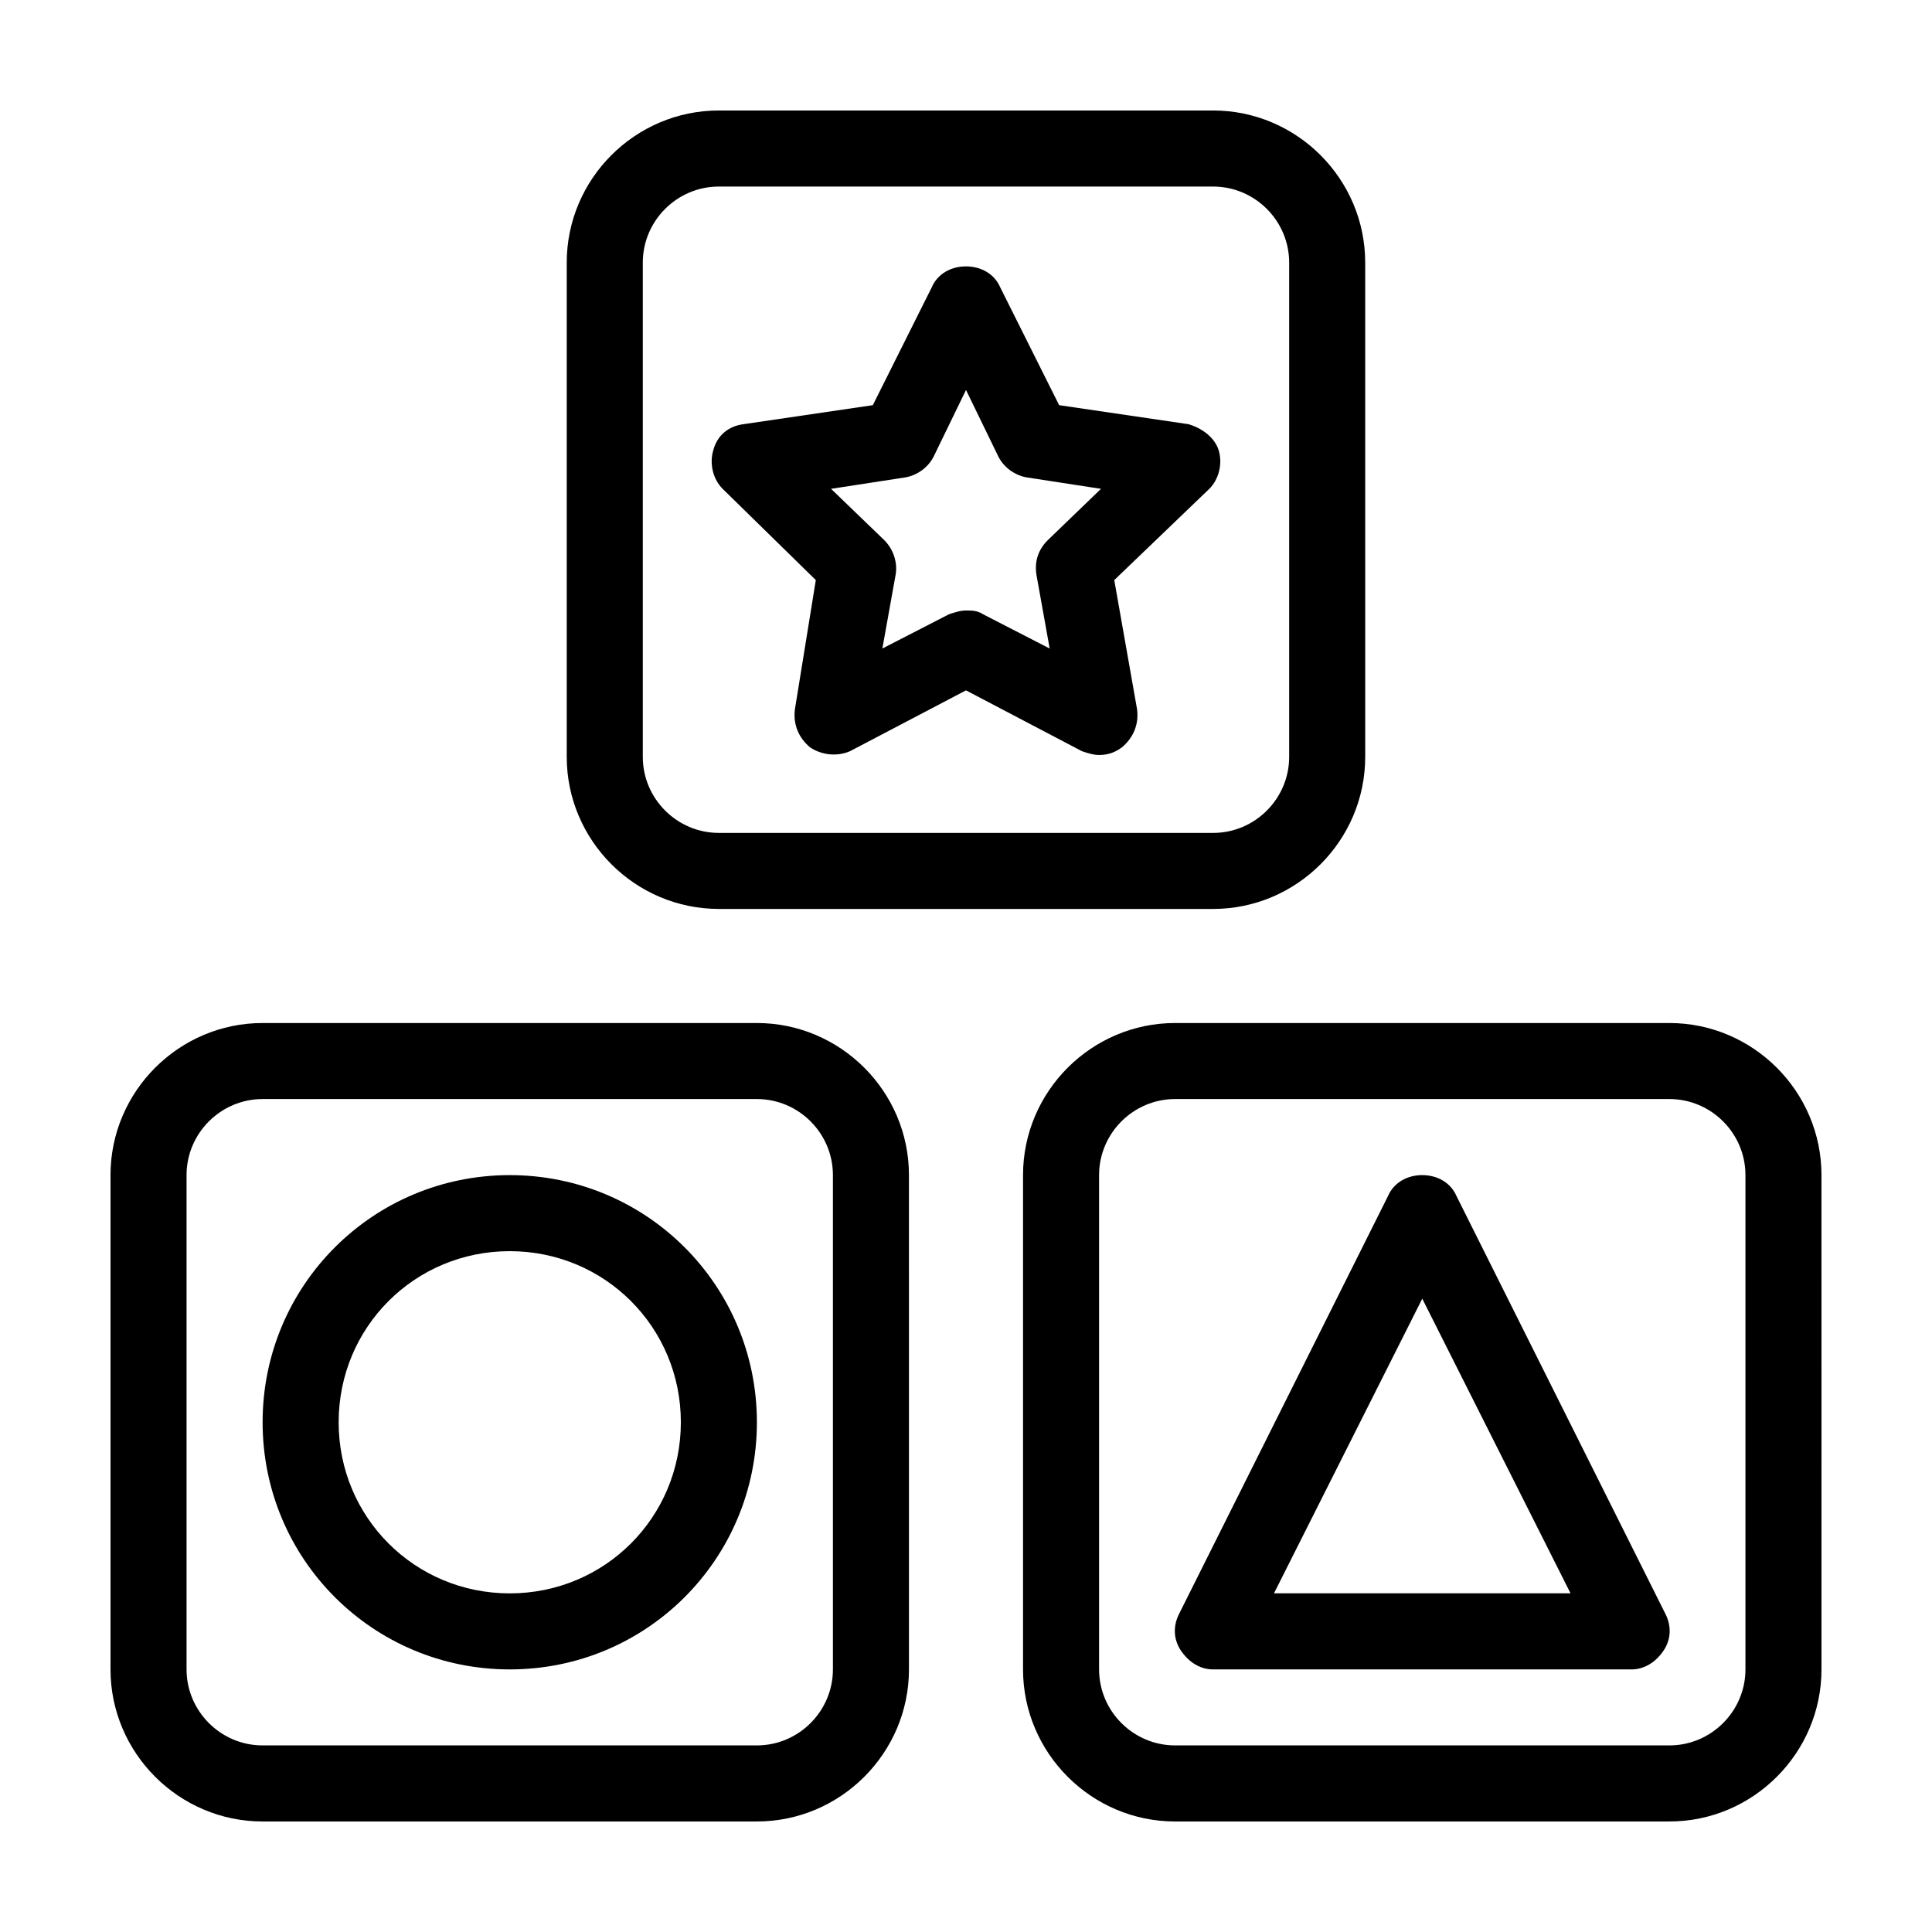 <?xml version="1.0" encoding="UTF-8"?>
<!-- The Best Svg Icon site in the world: iconSvg.co, Visit us! https://iconsvg.co -->
<svg fill="#000000" width="800px" height="800px" version="1.1" viewBox="144 144 512 512" xmlns="http://www.w3.org/2000/svg">
 <g>
  <path d="m344.58 415.11h-130.99c-22.168 0-40.305 18.137-40.305 40.305v130.99c0 22.168 18.137 40.305 40.305 40.305h130.99c22.168 0 40.305-18.137 40.305-40.305l-0.004-130.99c0-22.168-18.137-40.305-40.305-40.305zm20.152 171.29c0 11.082-9.07 20.152-20.152 20.152h-130.99c-11.082 0-20.152-9.07-20.152-20.152v-130.99c0-11.082 9.07-20.152 20.152-20.152h130.99c11.082 0 20.152 9.07 20.152 20.152z"/>
  <path d="m586.41 415.11h-130.99c-22.168 0-40.305 18.137-40.305 40.305v130.99c0 22.168 18.137 40.305 40.305 40.305h130.99c22.168 0 40.305-18.137 40.305-40.305l-0.004-130.99c0-22.168-18.137-40.305-40.305-40.305zm20.152 171.29c0 11.082-9.07 20.152-20.152 20.152h-130.99c-11.082 0-20.152-9.07-20.152-20.152v-130.99c0-11.082 9.07-20.152 20.152-20.152h130.99c11.082 0 20.152 9.07 20.152 20.152z"/>
  <path d="m334.5 384.88h130.99c22.168 0 40.305-18.137 40.305-40.305l-0.004-130.99c0-22.168-18.137-40.305-40.305-40.305h-130.99c-22.168 0-40.305 18.137-40.305 40.305v130.99c0 22.164 18.137 40.301 40.305 40.301zm-20.152-171.29c0-11.082 9.07-20.152 20.152-20.152h130.99c11.082 0 20.152 9.07 20.152 20.152v130.99c0 11.082-9.07 20.152-20.152 20.152l-130.99-0.004c-11.082 0-20.152-9.07-20.152-20.152z"/>
  <path d="m279.09 455.42c-36.273 0-65.496 29.223-65.496 65.496 0 36.273 29.223 65.496 65.496 65.496 36.273 0 65.496-29.223 65.496-65.496-0.004-36.277-29.223-65.496-65.496-65.496zm0 110.84c-25.191 0-45.344-20.152-45.344-45.344s20.152-45.344 45.344-45.344c25.191 0 45.344 20.152 45.344 45.344-0.004 25.191-20.156 45.344-45.344 45.344z"/>
  <path d="m529.98 460.96c-1.512-3.527-5.039-5.543-9.07-5.543s-7.559 2.016-9.07 5.543l-55.418 110.84c-1.512 3.023-1.512 6.551 0.504 9.574s5.039 5.039 8.566 5.039h110.84c3.527 0 6.551-2.016 8.566-5.039 2.016-3.023 2.016-6.551 0.504-9.574zm-48.363 105.29 39.297-78.09 39.297 78.09z"/>
  <path d="m360.2 297.73-5.543 34.258c-0.504 4.031 1.008 7.559 4.031 10.078 3.023 2.016 7.055 2.519 10.578 1.008l30.73-16.121 30.73 16.121c1.512 0.504 3.023 1.008 4.535 1.008 2.016 0 4.031-0.504 6.047-2.016 3.023-2.519 4.535-6.047 4.031-10.078l-6.047-34.258 25.191-24.184c2.519-2.519 3.527-6.551 2.519-10.078-1.008-3.527-4.535-6.047-8.062-7.055l-34.258-5.039-15.617-31.234c-1.512-3.527-5.039-5.543-9.07-5.543s-7.559 2.016-9.07 5.543l-15.617 31.234-34.258 5.039c-4.031 0.504-7.055 3.023-8.062 7.055-1.008 3.527 0 7.559 2.519 10.078zm23.676-27.207c3.023-0.504 6.047-2.519 7.559-5.543l8.566-17.633 8.566 17.633c1.512 3.023 4.535 5.039 7.559 5.543l19.648 3.023-14.105 13.602c-2.519 2.519-3.527 5.543-3.023 9.07l3.527 19.648-17.633-9.07c-1.512-1.008-3.023-1.008-4.535-1.008-1.512 0-3.023 0.504-4.535 1.008l-17.633 9.07 3.527-19.648c0.504-3.023-0.504-6.551-3.023-9.07l-14.105-13.602z"/>
 </g>
</svg>